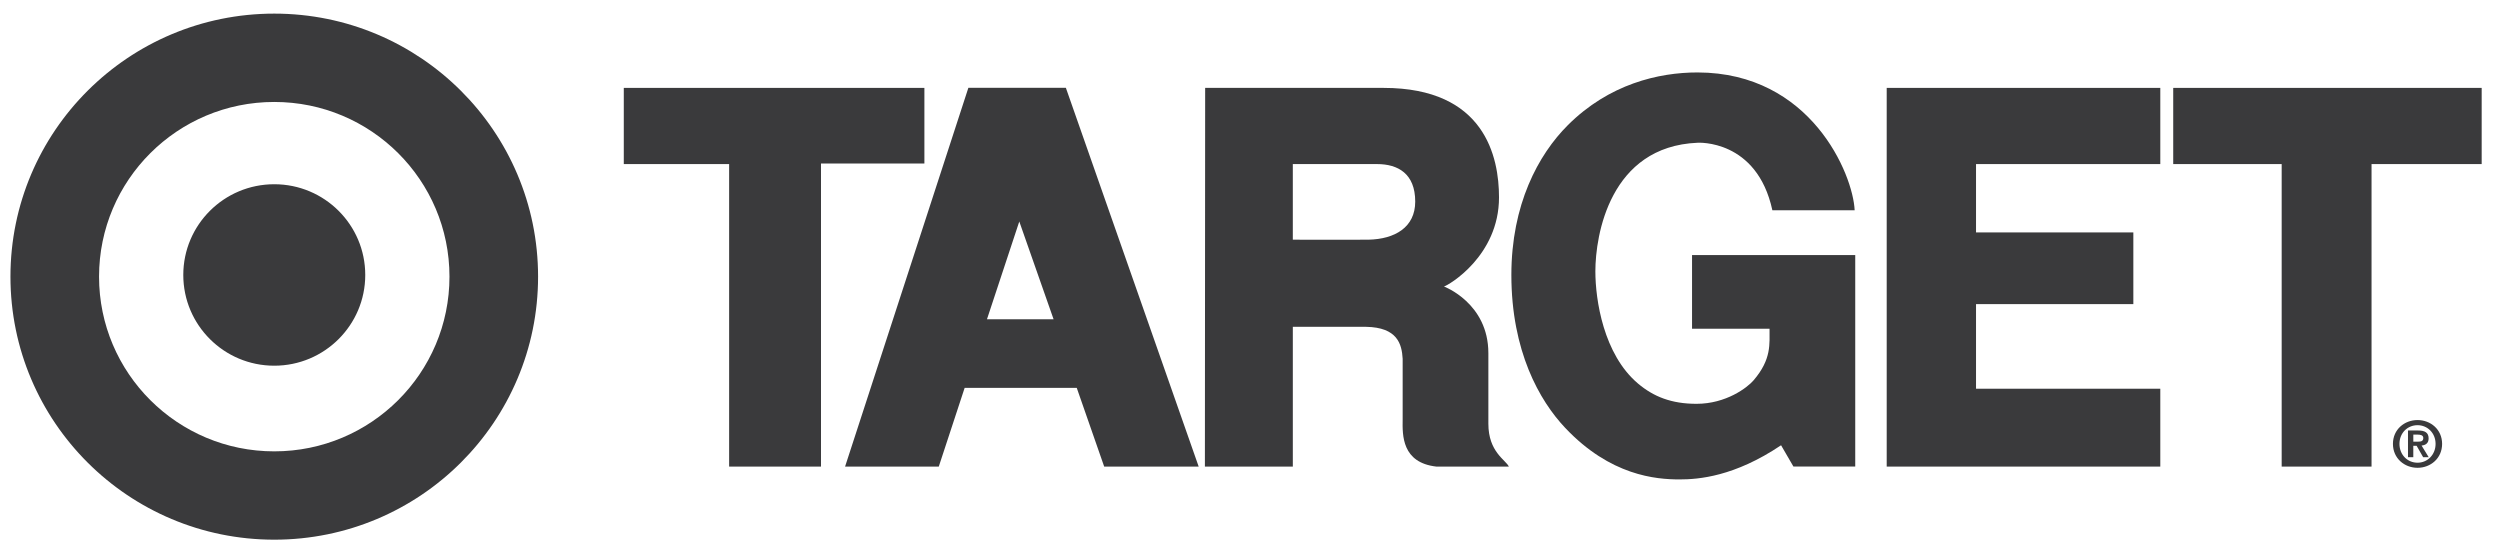 <svg xmlns="http://www.w3.org/2000/svg" fill="none" viewBox="0 0 190 42" height="42" width="190">
<g clip-path="url(#clip0_6505_3097)">
<path fill="#3A3A3C" d="M20.844 27.793C24.663 27.793 27.759 24.704 27.759 20.897C27.759 17.09 24.663 14.002 20.844 14.002C17.026 14.002 13.93 17.09 13.93 20.897C13.93 24.704 17.026 27.793 20.844 27.793ZM20.844 34.303C28.198 34.303 34.16 28.358 34.16 21.025C34.16 13.692 28.198 7.749 20.844 7.749C13.49 7.749 7.528 13.692 7.528 21.025C7.527 28.358 13.49 34.303 20.844 34.303ZM0.794 21.025C0.794 9.985 9.77 1.035 20.844 1.035C31.916 1.035 40.894 9.985 40.894 21.025C40.894 32.066 31.916 41.016 20.844 41.016C9.77 41.015 0.794 32.066 0.794 21.025Z"></path>
<path fill="#3A3A3C" d="M47.408 6.68H70.254V12.427H62.396V35.461H55.414V12.47H47.408V6.68Z"></path>
<path fill="#3A3A3C" d="M104.659 12.47H98.254V18.216C98.254 18.216 103.251 18.233 103.998 18.216C106.005 18.175 107.557 17.281 107.557 15.321C107.556 13.19 106.239 12.47 104.659 12.47ZM91.592 6.68C91.592 6.68 96.845 6.68 105.15 6.68C112.858 6.68 113.925 11.938 113.925 15.003C113.925 19.452 110.082 21.688 109.741 21.773C109.741 21.773 113.116 23.029 113.116 26.84V32.205C113.116 34.356 114.439 34.951 114.673 35.461H109.165C106.538 35.164 106.582 33.078 106.602 31.885V27.267C106.538 26.139 106.197 24.881 103.827 24.839H98.255V35.461H91.572L91.592 6.68Z"></path>
<path fill="#3A3A3C" d="M143.389 6.68V35.461H164.183V29.543H150.178V23.113H162.134V17.664H150.178V12.47H164.183V6.68H143.389Z"></path>
<path fill="#3A3A3C" d="M165.165 12.47H173.407V35.461H180.237V12.47H188.607V6.68H165.165V12.47Z"></path>
<path fill="#3A3A3C" d="M77.466 16.834L75.01 24.263H80.072L77.466 16.834ZM73.596 6.674H81.006L91.099 35.46H83.918L81.833 29.479H73.313L71.347 35.46H64.226L73.596 6.674Z"></path>
<path fill="#3A3A3C" d="M140.999 19.387H128.595V24.984H134.486C134.474 26.137 134.657 27.286 133.273 28.904C132.801 29.455 131.187 30.69 128.934 30.69C127.034 30.69 125.668 30.148 124.483 29.145C121.864 26.928 121.248 22.786 121.248 20.62C121.248 17.895 122.336 11.127 129.019 10.849C129.019 10.849 133.525 10.559 134.7 15.979H140.954C140.827 13.232 137.623 5.518 129.019 5.506C126.049 5.502 122.28 6.393 119.159 9.509C116.898 11.766 114.864 15.556 114.864 20.896C114.864 26.689 117.003 30.455 118.959 32.523C122.392 36.157 125.852 36.436 127.653 36.436C129.083 36.436 131.817 36.224 135.361 33.84L136.3 35.457H140.998V19.387H140.999Z"></path>
<path fill="#3A3A3C" d="M183.412 33.566H183.771C184 33.566 184.17 33.53 184.17 33.284C184.17 33.065 183.938 33.031 183.752 33.031H183.412V33.566ZM183.008 32.717H183.776C184.286 32.717 184.575 32.875 184.575 33.318C184.575 33.691 184.34 33.834 184.039 33.861L184.582 34.748H184.16L183.664 33.881H183.411V34.748H183.007V32.717H183.008ZM183.733 35.166C184.487 35.166 185.104 34.564 185.104 33.734C185.104 32.909 184.487 32.314 183.733 32.314C182.967 32.314 182.359 32.909 182.359 33.734C182.359 34.564 182.967 35.166 183.733 35.166ZM183.733 31.924C184.719 31.924 185.6 32.633 185.6 33.734C185.6 34.84 184.719 35.553 183.733 35.553C182.744 35.553 181.863 34.84 181.863 33.734C181.863 32.633 182.744 31.924 183.733 31.924Z"></path>
</g>
<defs>
<clipPath id="clip0_6505_3097">
<rect fill="white" height="41.549" width="189.504"></rect>
</clipPath>
</defs>
</svg>
